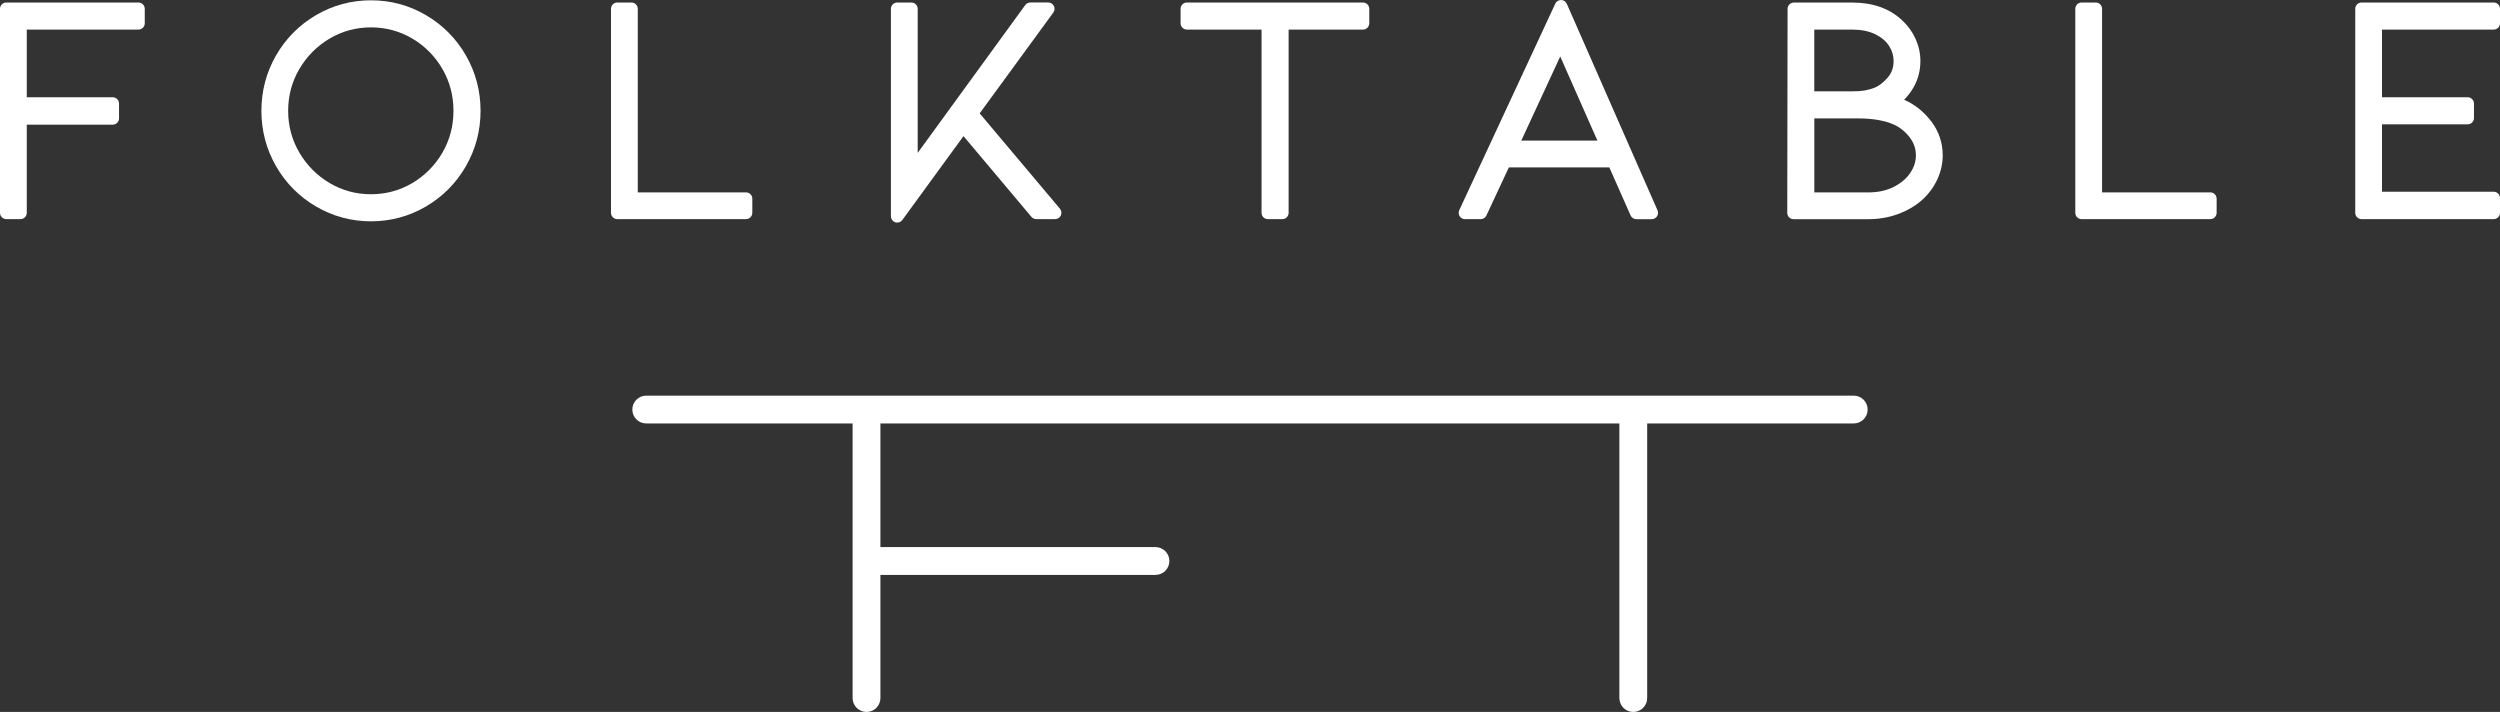 <?xml version="1.0" encoding="UTF-8"?>
<svg id="Layer_2" data-name="Layer 2" xmlns="http://www.w3.org/2000/svg" viewBox="0 0 989.08 281.67">
  <rect x="0" y="0" width="989.08" height="281.67" fill="#333333" stroke="none"/>
  <defs>
    <style>
      .cls-1 {
        fill: #fff;
      }
    </style>
  </defs>
  <g id="Layer_1-2" data-name="Layer 1">
    <g>
      <path class="cls-1" d="m54.77.99H2.5C1.12.99,0,2.11,0,3.49v80.7c0,1.38,1.12,2.5,2.5,2.5h5.59c1.38,0,2.5-1.12,2.5-2.5v-34.87h34c1.38,0,2.5-1.12,2.5-2.5v-5.84c0-1.38-1.12-2.5-2.5-2.5H10.59V11.71h44.18c1.38,0,2.5-1.12,2.5-2.5V3.49c0-1.38-1.12-2.5-2.5-2.5Z"/>
      <path class="cls-1" d="m168.52,5.99c-6.65-3.89-13.97-5.87-21.75-5.87s-15.1,1.97-21.75,5.87c-6.64,3.89-11.96,9.25-15.8,15.93-3.85,6.68-5.8,14.06-5.8,21.92s1.95,15.23,5.8,21.92c3.85,6.69,9.16,12.05,15.8,15.93,6.65,3.89,13.97,5.87,21.75,5.87s15.1-1.97,21.75-5.87c6.64-3.89,11.96-9.25,15.8-15.93,3.85-6.69,5.8-14.06,5.8-21.92s-1.95-15.23-5.8-21.92c-3.84-6.68-9.16-12.04-15.8-15.93Zm-21.75,70.86c-5.89,0-11.39-1.49-16.36-4.43-4.99-2.95-9.01-7-11.97-12.03-2.94-5-4.44-10.57-4.44-16.55s1.49-11.54,4.44-16.55c2.95-5.03,6.98-9.07,11.97-12.03,4.97-2.94,10.47-4.43,16.36-4.43s11.39,1.49,16.36,4.43c4.98,2.95,8.99,6.99,11.9,12.02,2.91,5.01,4.38,10.58,4.38,16.56s-1.47,11.55-4.38,16.56c-2.92,5.02-6.92,9.07-11.9,12.02-4.96,2.94-10.47,4.43-16.36,4.43Z"/>
      <path class="cls-1" d="m297.64,84.2v-5.59c0-1.38-1.12-2.5-2.5-2.5h-42.82V3.49c0-1.38-1.12-2.5-2.5-2.5h-5.59c-1.38,0-2.5,1.12-2.5,2.5v80.7c0,1.38,1.12,2.5,2.5,2.5h50.91c1.38,0,2.5-1.12,2.5-2.5Z"/>
      <path class="cls-1" d="m354.21,87.94c.25.08.52.12.77.12.78,0,1.54-.37,2.02-1.03l24.19-33.18,26.88,31.95c.48.56,1.18.89,1.91.89h7.45c.97,0,1.86-.56,2.27-1.45.41-.88.27-1.92-.35-2.66l-31.76-37.73,29.14-39.89c.56-.76.64-1.77.21-2.61-.43-.84-1.29-1.37-2.23-1.37h-7.08c-.8,0-1.55.38-2.02,1.03l-42.54,58.47V3.49c0-1.38-1.12-2.5-2.5-2.5h-5.59c-1.38,0-2.5,1.12-2.5,2.5v82.07c0,1.08.7,2.04,1.73,2.38Z"/>
      <path class="cls-1" d="m469.58,11.71h29.53v72.49c0,1.38,1.12,2.5,2.5,2.5h5.71c1.38,0,2.5-1.12,2.5-2.5V11.71h29.41c1.38,0,2.5-1.12,2.5-2.5V3.49c0-1.38-1.12-2.5-2.5-2.5h-69.65c-1.38,0-2.5,1.12-2.5,2.5v5.71c0,1.38,1.12,2.5,2.5,2.5Z"/>
      <path class="cls-1" d="m579.59,86.7h6.21c.97,0,1.85-.56,2.27-1.44l8.89-19.04h39.74l8.41,19c.4.9,1.3,1.49,2.29,1.49h6.08c.84,0,1.63-.43,2.09-1.13.46-.71.54-1.6.2-2.37L619.87,1.49c-.4-.9-1.28-1.48-2.26-1.49-1,.03-1.88.56-2.29,1.45l-37.99,81.7c-.36.77-.3,1.68.16,2.4.46.72,1.25,1.16,2.11,1.16Zm37.69-64.35l14.71,33.28h-30.12l15.4-33.28Z"/>
      <path class="cls-1" d="m764.03,47.98c-2.93-3.83-6.53-6.69-10.71-8.52,1.45-1.41,2.73-3.11,3.83-5.06,1.74-3.1,2.62-6.56,2.62-10.29,0-2.99-.64-5.93-1.9-8.72-1.25-2.78-3.05-5.26-5.34-7.37-4.93-4.65-11.56-7.01-19.72-7.01h-23.09c-1.38,0-2.5,1.12-2.5,2.5l-.12,80.7c0,.66.26,1.3.73,1.77.47.47,1.11.73,1.77.73h29.67c4,0,7.85-.65,11.46-1.95,3.63-1.3,6.84-3.15,9.58-5.52,2.64-2.37,4.7-5.13,6.13-8.2,1.43-3.09,2.16-6.31,2.16-9.55,0-5.01-1.53-9.55-4.55-13.5,0,0,0,0,0,0Zm-17.16-17.32c-1.69,1.94-3.45,3.3-5.17,4.03-1.32.51-2.66.89-3.97,1.11-1.35.22-3.09.34-5.18.34h-14.76V11.71h15.01c3.57,0,6.64.62,9.14,1.85,2.43,1.2,4.26,2.75,5.45,4.62,1.2,1.89,1.78,3.83,1.78,5.92,0,2.63-.75,4.77-2.3,6.55Zm-29.08,16.19h17.37c5.67,0,10.38.81,14.01,2.39,2.42,1.07,4.54,2.76,6.3,5.02,1.69,2.18,2.52,4.54,2.52,7.22,0,2.41-.72,4.66-2.19,6.87-1.49,2.24-3.68,4.11-6.51,5.56h0c-2.85,1.46-6.23,2.21-10.03,2.21h-21.46v-29.27Z"/>
      <path class="cls-1" d="m874.47,76.11h-42.82V3.49c0-1.38-1.12-2.5-2.5-2.5h-5.59c-1.38,0-2.5,1.12-2.5,2.5v80.7c0,1.38,1.12,2.5,2.5,2.5h50.91c1.38,0,2.5-1.12,2.5-2.5v-5.59c0-1.38-1.12-2.5-2.5-2.5Z"/>
      <path class="cls-1" d="m986.58,11.71c1.38,0,2.5-1.12,2.5-2.5V3.49c0-1.38-1.12-2.5-2.5-2.5h-52.27c-1.38,0-2.5,1.12-2.5,2.5v80.7c0,1.38,1.12,2.5,2.5,2.5h52.27c1.38,0,2.5-1.12,2.5-2.5v-5.84c0-1.38-1.12-2.5-2.5-2.5h-44.18v-26.66h33.88c1.38,0,2.5-1.12,2.5-2.5v-5.71c0-1.38-1.12-2.5-2.5-2.5h-33.88V11.71h44.18Z"/>
      <path class="cls-1" d="m733.41,156.53H255.67c-3.04,0-5.5,2.46-5.5,5.5s2.46,5.5,5.5,5.5h81.65v108.64c0,3.04,2.46,5.5,5.5,5.5s5.5-2.46,5.5-5.5v-48.72h108.82c3.04,0,5.5-2.46,5.5-5.5s-2.46-5.5-5.5-5.5h-108.82v-48.92h292.36v108.64c0,3.04,2.46,5.5,5.5,5.5s5.5-2.46,5.5-5.5v-108.64h81.72c3.04,0,5.5-2.46,5.5-5.5s-2.46-5.5-5.5-5.5Z"/>
    </g>
  </g>
</svg>